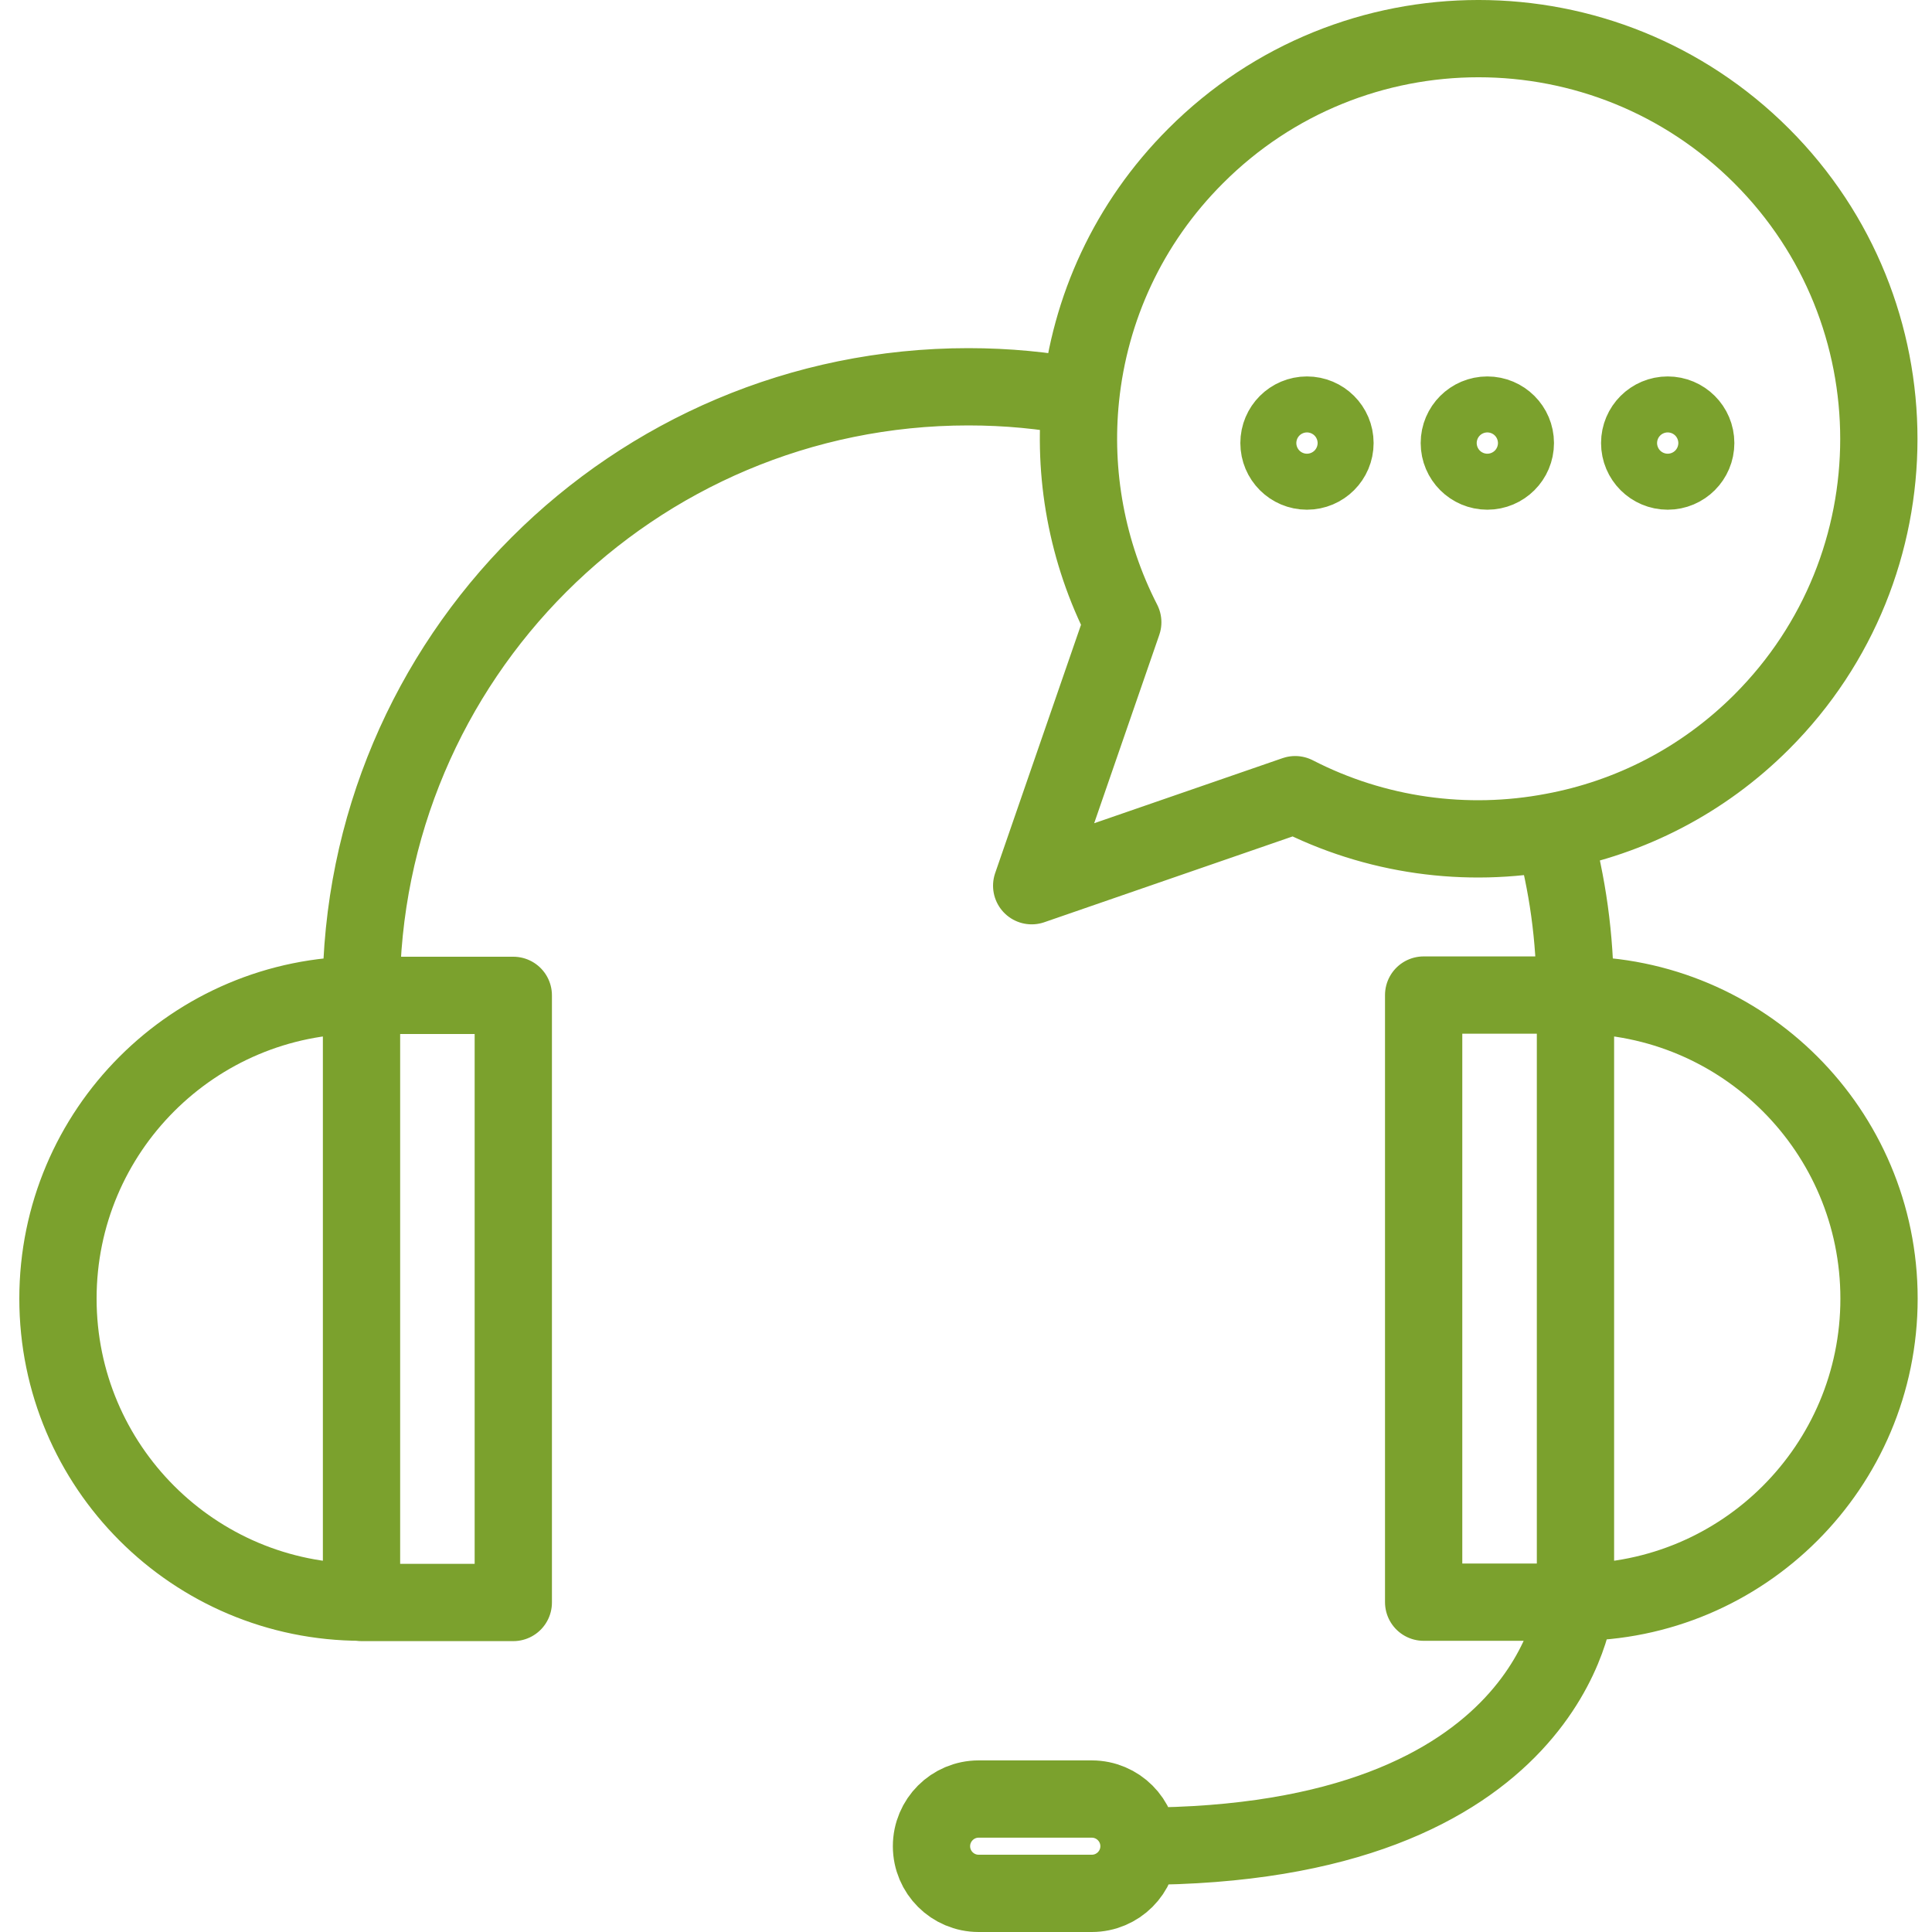 <svg width="50" height="50" viewBox="0 0 50 50" fill="none" xmlns="http://www.w3.org/2000/svg">
<path d="M9.348 25.722C9.348 17.042 16.381 10.01 25.061 10.01C26.052 10.01 27.028 10.101 27.966 10.284M27.966 10.284C27.761 12.26 28.127 14.289 29.057 16.104L26.7 22.922L33.519 20.566C35.594 21.634 37.95 21.954 40.193 21.527M27.966 10.284C28.203 7.996 29.194 5.784 30.941 4.038C34.983 -0.013 41.543 -0.013 45.593 4.038C49.635 8.08 49.635 14.639 45.593 18.682C44.06 20.215 42.168 21.161 40.193 21.527M40.765 25.722C40.765 24.265 40.567 22.861 40.193 21.527M40.773 41.464C45.112 41.464 48.629 37.948 48.629 33.608C48.629 29.268 45.112 25.752 40.773 25.752M40.773 41.464V25.752M40.773 41.464H36.844V25.752H40.773M40.773 41.464C40.773 41.464 40.231 47.78 29.484 47.78M9.356 41.464C5.016 41.464 1.5 37.948 1.5 33.608C1.5 29.268 5.016 25.752 9.356 25.752V41.464ZM13.284 41.472H9.356V25.76H13.284V41.472ZM25.327 46.559H28.256C28.93 46.559 29.477 47.106 29.477 47.78C29.477 48.454 28.93 49 28.256 49H25.327C24.654 49 24.107 48.454 24.107 47.78C24.107 47.106 24.654 46.559 25.327 46.559ZM34.549 11.466C34.549 11.867 34.224 12.191 33.824 12.191C33.424 12.191 33.1 11.867 33.1 11.466C33.1 11.066 33.424 10.742 33.824 10.742C34.224 10.742 34.549 11.066 34.549 11.466ZM39.217 11.466C39.217 11.867 38.892 12.191 38.492 12.191C38.092 12.191 37.767 11.867 37.767 11.466C37.767 11.066 38.092 10.742 38.492 10.742C38.892 10.742 39.217 11.066 39.217 11.466ZM43.885 11.466C43.885 11.867 43.56 12.191 43.16 12.191C42.76 12.191 42.435 11.867 42.435 11.466C42.435 11.066 42.76 10.742 43.16 10.742C43.56 10.742 43.885 11.066 43.885 11.466Z" stroke="#7BA12D" stroke-width="2" stroke-linecap="round" stroke-linejoin="round"/>
</svg>

